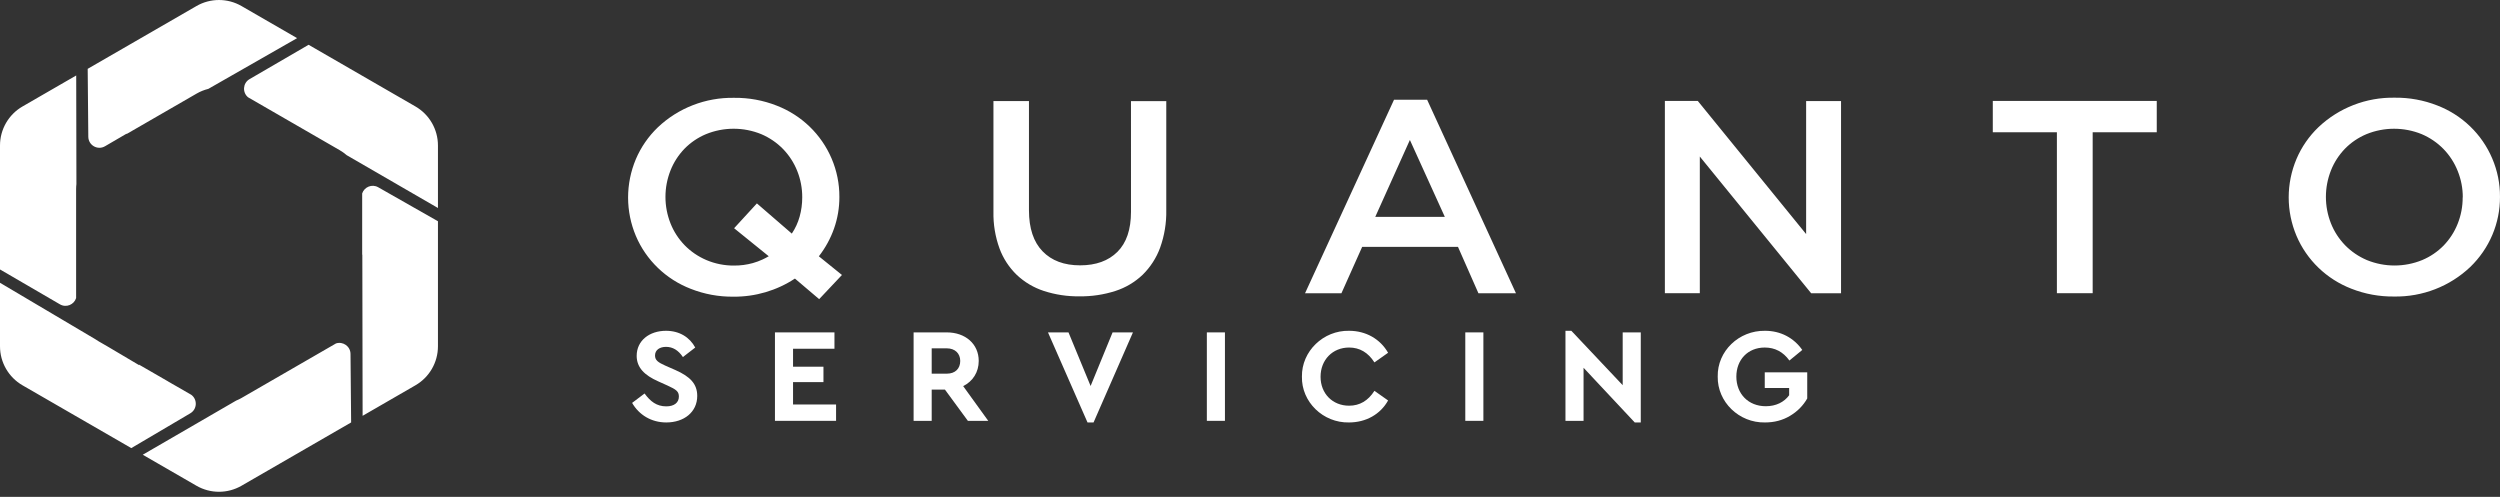 <svg width="161" height="32" viewBox="0 0 161 32" fill="none" xmlns="http://www.w3.org/2000/svg">
<rect x="0" y="0" width="161" height="32" fill="#333333" stroke="none"/>
<path fill-rule="evenodd" clip-rule="evenodd" d="M53.713 14.717C53.486 15.359 53.157 15.962 52.737 16.502L52.735 16.506L54.222 17.708L52.754 19.265L51.193 17.94C50.022 18.712 48.642 19.119 47.234 19.106C46.292 19.117 45.357 18.945 44.483 18.6C43.694 18.295 42.974 17.837 42.368 17.252C41.761 16.668 41.279 15.969 40.951 15.197C40.62 14.413 40.449 13.571 40.449 12.722C40.449 11.871 40.62 11.03 40.951 10.245C41.278 9.477 41.759 8.782 42.364 8.201C43.681 6.952 45.446 6.269 47.272 6.3C48.214 6.288 49.148 6.459 50.022 6.803C50.811 7.109 51.53 7.567 52.137 8.152C52.743 8.736 53.225 9.435 53.554 10.206C53.891 10.992 54.06 11.834 54.056 12.682C54.059 13.375 53.943 14.063 53.713 14.717ZM49.105 16.713C49.243 16.649 49.377 16.579 49.507 16.502L47.277 14.698L48.744 13.099L50.993 15.044C51.219 14.707 51.388 14.341 51.495 13.955C51.609 13.55 51.664 13.13 51.664 12.71C51.667 12.125 51.557 11.546 51.339 11.002C51.13 10.479 50.821 10.002 50.428 9.596C50.029 9.189 49.553 8.864 49.026 8.64C47.886 8.174 46.605 8.174 45.465 8.64C44.945 8.858 44.474 9.177 44.081 9.578C43.69 9.985 43.384 10.459 43.181 10.975C42.747 12.072 42.747 13.29 43.181 14.387C43.386 14.907 43.696 15.384 44.091 15.793C44.486 16.198 44.964 16.523 45.494 16.749C46.056 16.987 46.664 17.108 47.279 17.102C47.685 17.105 48.09 17.051 48.48 16.943C48.695 16.883 48.903 16.806 49.105 16.713ZM72.835 6.511H75.108V13.533C75.124 14.357 74.99 15.178 74.71 15.955C74.47 16.611 74.085 17.206 73.585 17.697C73.091 18.168 72.49 18.525 71.829 18.739C71.082 18.978 70.301 19.095 69.516 19.084C68.739 19.095 67.966 18.978 67.228 18.739C66.575 18.527 65.978 18.173 65.481 17.704C64.985 17.225 64.604 16.641 64.367 15.997C64.093 15.24 63.961 14.439 63.978 13.635V6.508H66.265V13.548C66.266 14.704 66.559 15.583 67.142 16.184C67.725 16.786 68.53 17.088 69.558 17.088C70.577 17.088 71.377 16.8 71.961 16.22C72.544 15.641 72.836 14.78 72.836 13.638L72.835 6.511ZM75.108 6.511H75.122L75.108 6.508V6.511ZM89.776 6.421H91.895L91.905 6.419L97.629 18.888H95.212L93.894 15.898H87.724L86.387 18.888H84.043L89.776 6.421ZM88.567 13.965H93.046L90.797 9.013L88.567 13.965ZM109.338 6.501L116.305 15.062L116.315 15.069V6.508H118.563V18.888H116.641L109.468 10.081V18.881H107.218V6.501H109.338ZM138.895 8.517H134.768V18.881H132.464V8.518H128.336V6.5H138.895V8.517ZM160.497 10.198C160.833 10.983 161.004 11.824 160.999 12.673V12.675C161.003 13.517 160.836 14.351 160.507 15.127C160.178 15.903 159.694 16.606 159.084 17.194C157.767 18.444 156.002 19.128 154.176 19.096C153.235 19.107 152.3 18.936 151.425 18.591C150.636 18.285 149.917 17.827 149.311 17.243C148.704 16.658 148.222 15.96 147.894 15.188C147.562 14.403 147.392 13.562 147.392 12.712C147.392 11.862 147.562 11.021 147.894 10.236C148.221 9.468 148.701 8.773 149.306 8.193C150.624 6.943 152.389 6.259 154.215 6.291C155.156 6.279 156.09 6.45 156.965 6.794C157.754 7.099 158.473 7.557 159.08 8.142C159.686 8.726 160.168 9.426 160.497 10.198ZM158.272 14.415C158.49 13.871 158.6 13.292 158.596 12.707L158.603 12.717C158.606 12.129 158.494 11.547 158.272 11.002C158.064 10.479 157.754 10.002 157.361 9.596C156.962 9.189 156.486 8.864 155.959 8.64C154.819 8.175 153.539 8.175 152.399 8.64C151.878 8.858 151.407 9.177 151.015 9.578C150.623 9.985 150.317 10.459 150.114 10.975C149.68 12.072 149.68 13.29 150.114 14.387C150.319 14.907 150.629 15.384 151.024 15.793C151.42 16.198 151.897 16.523 152.427 16.749C153.567 17.215 154.848 17.215 155.988 16.749C156.508 16.531 156.978 16.212 157.371 15.811C157.762 15.405 158.068 14.931 158.272 14.415Z" fill="white"/>
<path d="M40.708 25.946C41.148 26.714 41.942 27.206 42.909 27.206C44.048 27.206 44.902 26.541 44.902 25.497C44.902 24.729 44.453 24.254 43.496 23.831L42.848 23.547C42.365 23.331 42.184 23.193 42.184 22.891C42.184 22.537 42.486 22.338 42.892 22.338C43.323 22.338 43.685 22.554 43.979 22.994L44.773 22.381C44.419 21.726 43.763 21.303 42.892 21.303C41.813 21.303 41.002 21.941 41.002 22.916C41.002 23.676 41.511 24.168 42.382 24.556L42.995 24.832C43.539 25.083 43.72 25.203 43.72 25.54C43.72 25.928 43.418 26.17 42.909 26.17C42.287 26.17 41.882 25.851 41.511 25.341L40.708 25.946Z" fill="white"/>
<path d="M49.907 27.102H53.843V26.049H51.072V24.608H53.031V23.616H51.072V22.459H53.739V21.406H49.907V27.102Z" fill="white"/>
<path d="M63.643 27.102L62.029 24.867C62.65 24.556 63.03 23.969 63.03 23.244C63.03 22.148 62.167 21.406 60.976 21.406H58.836V27.102H60.001V25.091H60.855L62.331 27.102H63.643ZM60.001 22.433H60.976C61.502 22.433 61.839 22.761 61.839 23.244C61.839 23.736 61.52 24.064 60.976 24.064H60.001V22.433Z" fill="white"/>
<path d="M71.65 21.406L70.235 24.858L68.811 21.406H67.49L70.036 27.206H70.425L72.962 21.406H71.65Z" fill="white"/>
<path d="M77.721 27.102H78.886V21.406H77.721V27.102Z" fill="white"/>
<path d="M83.844 24.254C83.809 25.885 85.208 27.24 86.873 27.206C87.969 27.206 88.901 26.679 89.393 25.79L88.513 25.169C88.107 25.808 87.564 26.127 86.882 26.127C85.82 26.127 85.044 25.35 85.044 24.263C85.044 23.175 85.82 22.381 86.882 22.381C87.564 22.381 88.107 22.701 88.513 23.339L89.393 22.718C88.884 21.829 87.96 21.303 86.882 21.303C85.225 21.268 83.818 22.623 83.844 24.254Z" fill="white"/>
<path d="M94.365 27.102H95.53V21.406H94.365V27.102Z" fill="white"/>
<path d="M104.501 21.406V24.806L101.195 21.303H100.816V27.102H101.981V23.685L105.277 27.206H105.666V21.406H104.501Z" fill="white"/>
<path d="M110.621 24.254C110.595 25.885 111.993 27.24 113.668 27.206C114.263 27.206 114.798 27.067 115.273 26.783C115.756 26.498 116.127 26.118 116.386 25.661V23.978H113.65V24.988H115.221V25.454C114.902 25.894 114.375 26.161 113.719 26.161C112.589 26.161 111.821 25.359 111.821 24.254C111.821 23.167 112.563 22.381 113.65 22.381C114.306 22.381 114.833 22.658 115.238 23.218L116.067 22.537C115.515 21.751 114.669 21.303 113.668 21.303C111.985 21.277 110.587 22.614 110.621 24.254Z" fill="white"/>
<path fill-rule="evenodd" clip-rule="evenodd" d="M15.553 31.282C14.655 31.8 13.549 31.8 12.652 31.282L9.193 29.285L15.203 25.801C15.326 25.751 15.446 25.692 15.563 25.625L21.638 22.117C22.081 21.971 22.568 22.296 22.573 22.791L22.613 27.205L15.553 31.282ZM23.352 26.779L23.334 16.393L23.324 16.412V12.458C23.458 12.047 23.95 11.828 24.357 12.06L28.204 14.248V22.302C28.204 23.339 27.651 24.296 26.754 24.814L23.352 26.779ZM28.204 13.395L22.325 9.992C22.187 9.872 22.036 9.764 21.874 9.67L15.976 6.266C15.6 5.959 15.632 5.351 16.071 5.096L19.874 2.884L26.754 6.856C27.651 7.374 28.204 8.332 28.204 9.368V13.395ZM19.133 2.456L13.418 5.723C13.157 5.787 12.902 5.889 12.663 6.027L8.145 8.635L8.161 8.603L6.762 9.419C6.288 9.696 5.692 9.357 5.687 8.808L5.647 4.433L12.652 0.389C13.549 -0.129 14.655 -0.129 15.553 0.389L19.133 2.456ZM4.908 4.86L4.921 11.853C4.908 11.962 4.902 12.072 4.902 12.182V19.196C4.772 19.616 4.27 19.838 3.86 19.599L0 17.352V9.368C0 8.332 0.553 7.374 1.45 6.856L4.908 4.86ZM0 18.211L6.148 21.851C6.214 21.897 6.282 21.941 6.352 21.981L6.934 22.317L8.971 23.523L8.939 23.475L10.847 24.576L10.842 24.577L11.388 24.889L12.319 25.426C12.724 25.723 12.704 26.352 12.257 26.616L8.455 28.858L1.45 24.814C0.553 24.296 0 23.339 0 22.302V18.211Z" fill="white"/>
</svg>
